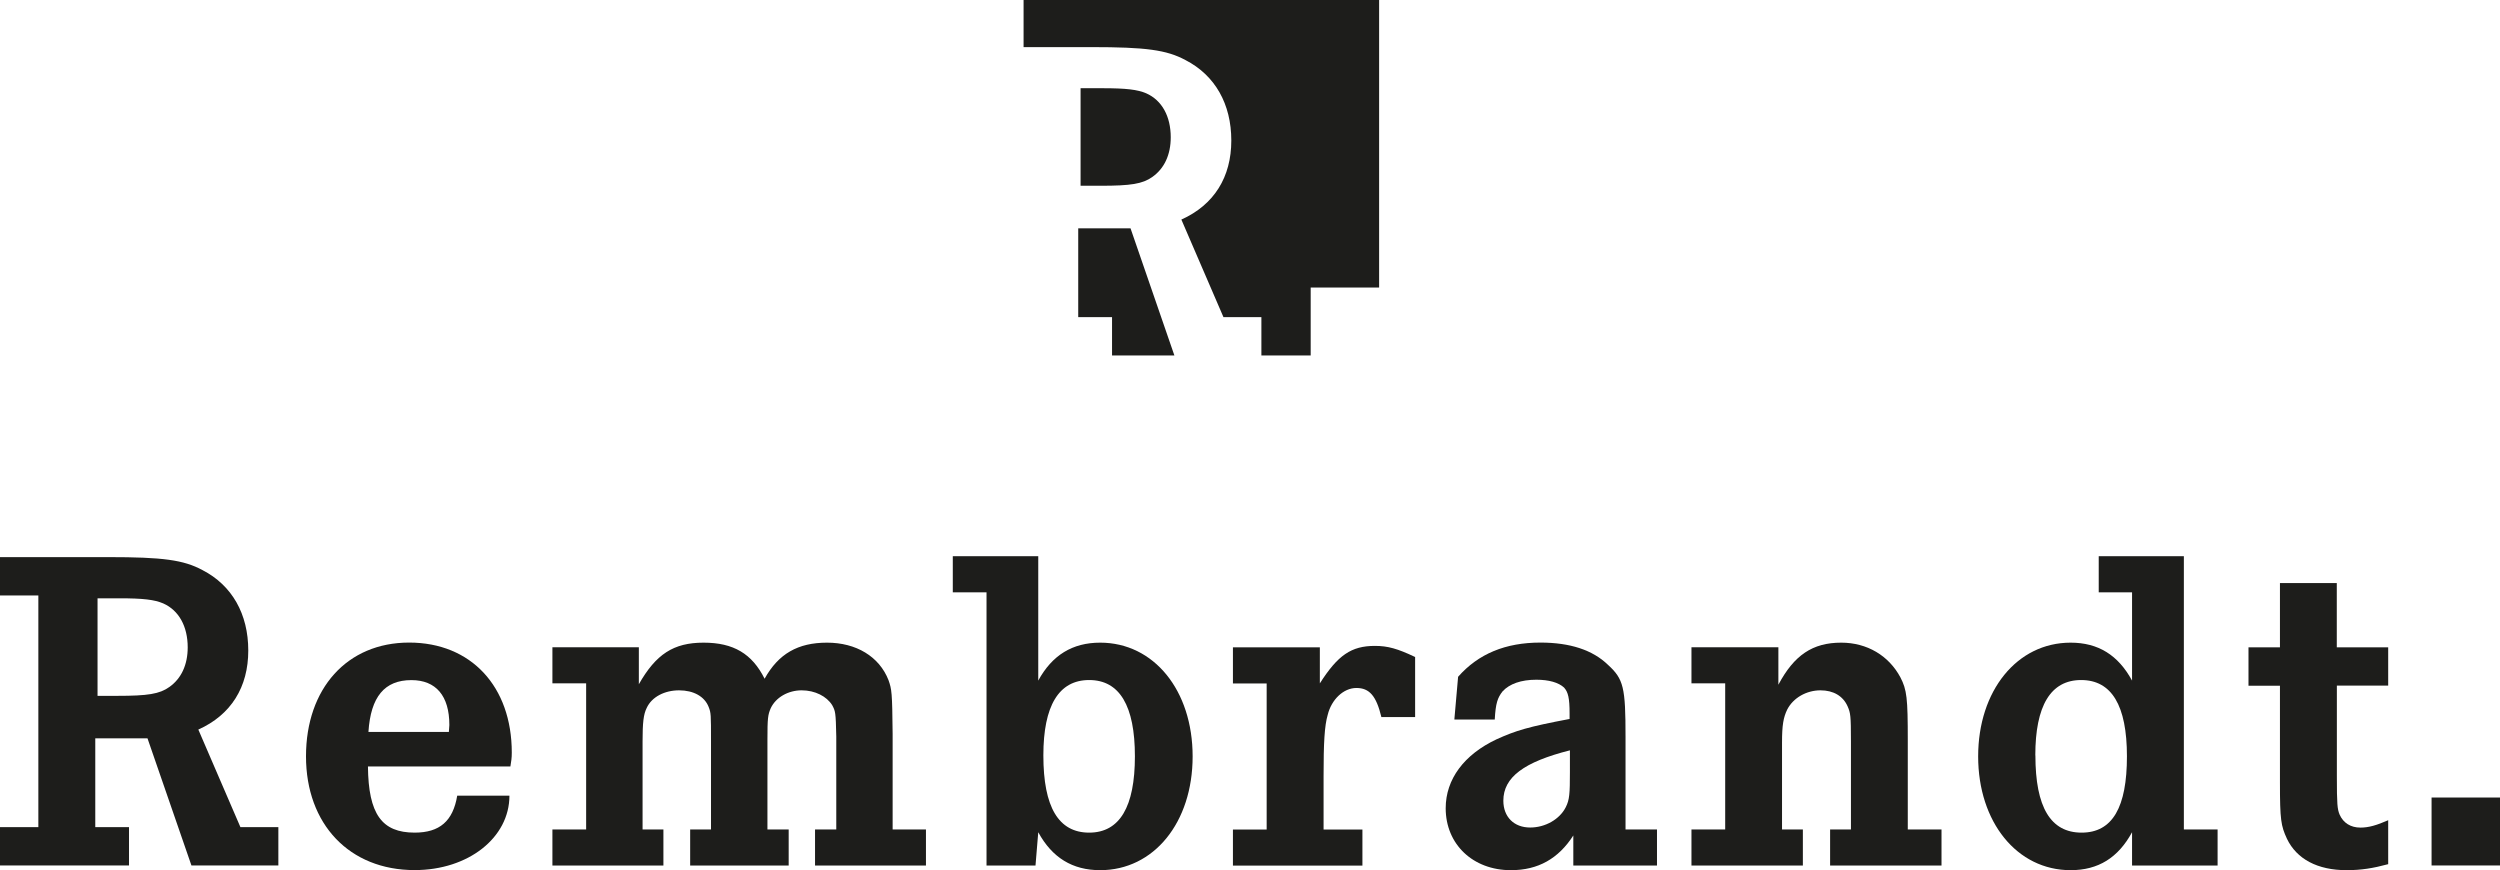 <?xml version="1.0" encoding="UTF-8"?>
<svg xmlns="http://www.w3.org/2000/svg" id="Ebene_1" data-name="Ebene 1" viewBox="0 0 308.33 107.31">
  <defs>
    <style>
      .cls-1 {
        fill: #1d1d1b;
      }
    </style>
  </defs>
  <g id="Schriftzug">
    <path class="cls-1" d="M13.34,68.71c6.73,0,9.29.34,11.63,1.6,3.65,1.88,5.65,5.42,5.65,9.92s-2.11,7.93-6.16,9.75l5.19,12.03h4.68v4.73h-10.72l-5.42-15.68h-6.44v10.95h4.16v4.73H0v-4.73h4.73v-28.57H0v-4.73h13.34ZM14.48,85.82c3.76,0,5.19-.23,6.39-1.08,1.48-1.03,2.28-2.74,2.28-4.9,0-2.57-1.08-4.56-3.02-5.42-1.08-.46-2.45-.63-5.42-.63h-2.68v12.03h2.45Z"></path>
    <path class="cls-1" d="M45.38,94.54c.06,5.87,1.71,8.15,5.76,8.15,3.08,0,4.73-1.42,5.25-4.56h6.44c0,5.19-5.08,9.18-11.69,9.18-8.04,0-13.4-5.65-13.4-14.03s5.08-14.03,12.72-14.03,12.66,5.42,12.66,13.57c0,.68-.06,1.03-.17,1.71h-17.56ZM55.42,89.41c0-3.59-1.65-5.53-4.68-5.53-3.31,0-5.02,2.05-5.3,6.39h9.92l.06-.86Z"></path>
    <path class="cls-1" d="M78.79,84.39c2.11-3.71,4.28-5.13,7.98-5.13s5.99,1.37,7.53,4.45c1.71-3.08,4.11-4.45,7.7-4.45s6.44,1.71,7.58,4.62c.4,1.14.46,1.48.51,6.62v11.8h4.11v4.45h-13.68v-4.45h2.62v-11.46c-.06-3.02-.11-3.14-.51-3.88-.68-1.08-2.11-1.82-3.76-1.82s-3.19.86-3.82,2.22c-.34.8-.4,1.2-.4,3.82v11.12h2.62v4.45h-12.15v-4.45h2.57v-10.89c0-3.31,0-3.48-.29-4.22-.51-1.31-1.88-2.05-3.65-2.05s-3.36.8-3.99,2.17c-.4.8-.51,1.82-.51,4.16v10.83h2.57v4.45h-13.69v-4.45h4.16v-18.02h-4.16v-4.45h10.66v4.56Z"></path>
    <path class="cls-1" d="M128.05,68.6v15.34c1.71-3.14,4.22-4.68,7.64-4.68,6.61,0,11.4,5.87,11.4,14.03s-4.79,14.03-11.4,14.03c-3.42,0-5.93-1.54-7.64-4.68l-.34,4.11h-6.04v-33.7h-4.16v-4.45h10.55ZM128.68,93.17c0,6.39,1.88,9.52,5.65,9.52s5.64-3.19,5.64-9.41-1.88-9.41-5.64-9.41-5.65,3.19-5.65,9.29Z"></path>
    <path class="cls-1" d="M162.78,84.28c2.22-3.48,3.88-4.62,6.79-4.62,1.6,0,2.79.34,4.96,1.37v7.41h-4.16c-.63-2.62-1.48-3.59-3.08-3.59s-3.08,1.43-3.54,3.31c-.4,1.37-.51,3.48-.51,7.53v6.62h4.79v4.45h-15.97v-4.45h4.16v-18.02h-4.16v-4.45h10.72v4.45Z"></path>
    <path class="cls-1" d="M179.37,88.72l.46-5.25c2.51-2.85,5.87-4.22,10.15-4.22,3.65,0,6.44.91,8.33,2.74,1.94,1.77,2.17,2.79,2.17,8.9v11.41h3.88v4.45h-10.32v-3.71c-1.83,2.85-4.33,4.28-7.7,4.28-4.68,0-8.04-3.19-8.04-7.64,0-3.59,2.28-6.62,6.27-8.5,2.39-1.08,3.88-1.54,9.01-2.51v-.68c0-1.88-.17-2.62-.68-3.19-.68-.63-1.88-.97-3.42-.97-1.88,0-3.31.51-4.16,1.43-.63.8-.86,1.48-.97,3.48h-4.96ZM193.62,92.54c-5.65,1.43-8.21,3.31-8.21,6.21,0,2,1.31,3.31,3.31,3.31,1.88,0,3.65-1.03,4.39-2.51.46-.91.51-1.65.51-4.33v-2.68Z"></path>
    <path class="cls-1" d="M219.33,84.45c1.94-3.65,4.22-5.19,7.75-5.19,3.19,0,5.87,1.6,7.3,4.28.8,1.54.91,2.57.91,7.75v11.01h4.16v4.45h-13.74v-4.45h2.57v-10.83c0-3.25-.06-3.54-.4-4.33-.57-1.31-1.77-2-3.36-2-1.71,0-3.36.91-4.11,2.39-.46.97-.63,1.88-.63,4.05v10.72h2.57v4.45h-13.74v-4.45h4.16v-18.02h-4.16v-4.45h10.72v4.62Z"></path>
    <path class="cls-1" d="M269.34,68.6v33.7h4.16v4.45h-10.55v-4.11c-1.71,3.14-4.16,4.68-7.58,4.68-6.61,0-11.4-5.93-11.4-14.03s4.79-14.03,11.4-14.03c3.42,0,5.87,1.54,7.58,4.68v-10.89h-4.11v-4.45h10.49ZM251.03,93.17c0,6.39,1.88,9.52,5.7,9.52s5.59-3.14,5.59-9.41-1.88-9.41-5.65-9.41-5.65,3.19-5.65,9.29Z"></path>
    <path class="cls-1" d="M294.54,79.83v4.73h-6.33v11.18c0,3.48.06,4.05.34,4.73.46,1.03,1.37,1.6,2.57,1.6,1.03,0,2-.29,3.42-.91v5.42c-1.88.51-3.36.74-5.13.74-3.59,0-6.16-1.37-7.36-3.88-.74-1.6-.86-2.34-.86-6.9v-11.97h-3.88v-4.73h3.88v-7.93h7.01v7.93h6.33Z"></path>
    <path class="cls-1" d="M308.33,98.36v8.38h-8.44v-8.38h8.44Z"></path>
  </g>
  <g id="Bildmarke">
    <polygon class="cls-1" points="132.98 28.16 132.98 39.11 137.15 39.11 137.15 43.84 144.84 43.84 139.43 28.16 132.98 28.16"></polygon>
    <path class="cls-1" d="M144.39,16.93c0-2.57-1.08-4.56-3.02-5.42-1.08-.46-2.45-.63-5.42-.63h-2.68v12.03h2.45c3.76,0,5.19-.23,6.39-1.08,1.48-1.03,2.28-2.74,2.28-4.9Z"></path>
    <path class="cls-1" d="M126.24,0v5.81h8.34c6.73,0,9.29.34,11.63,1.6,3.65,1.88,5.65,5.42,5.65,9.92s-2.11,7.93-6.16,9.75l5.19,12.03h4.68v4.73h6.08v-8.38h8.44V0h-43.84Z"></path>
  </g>
</svg>
